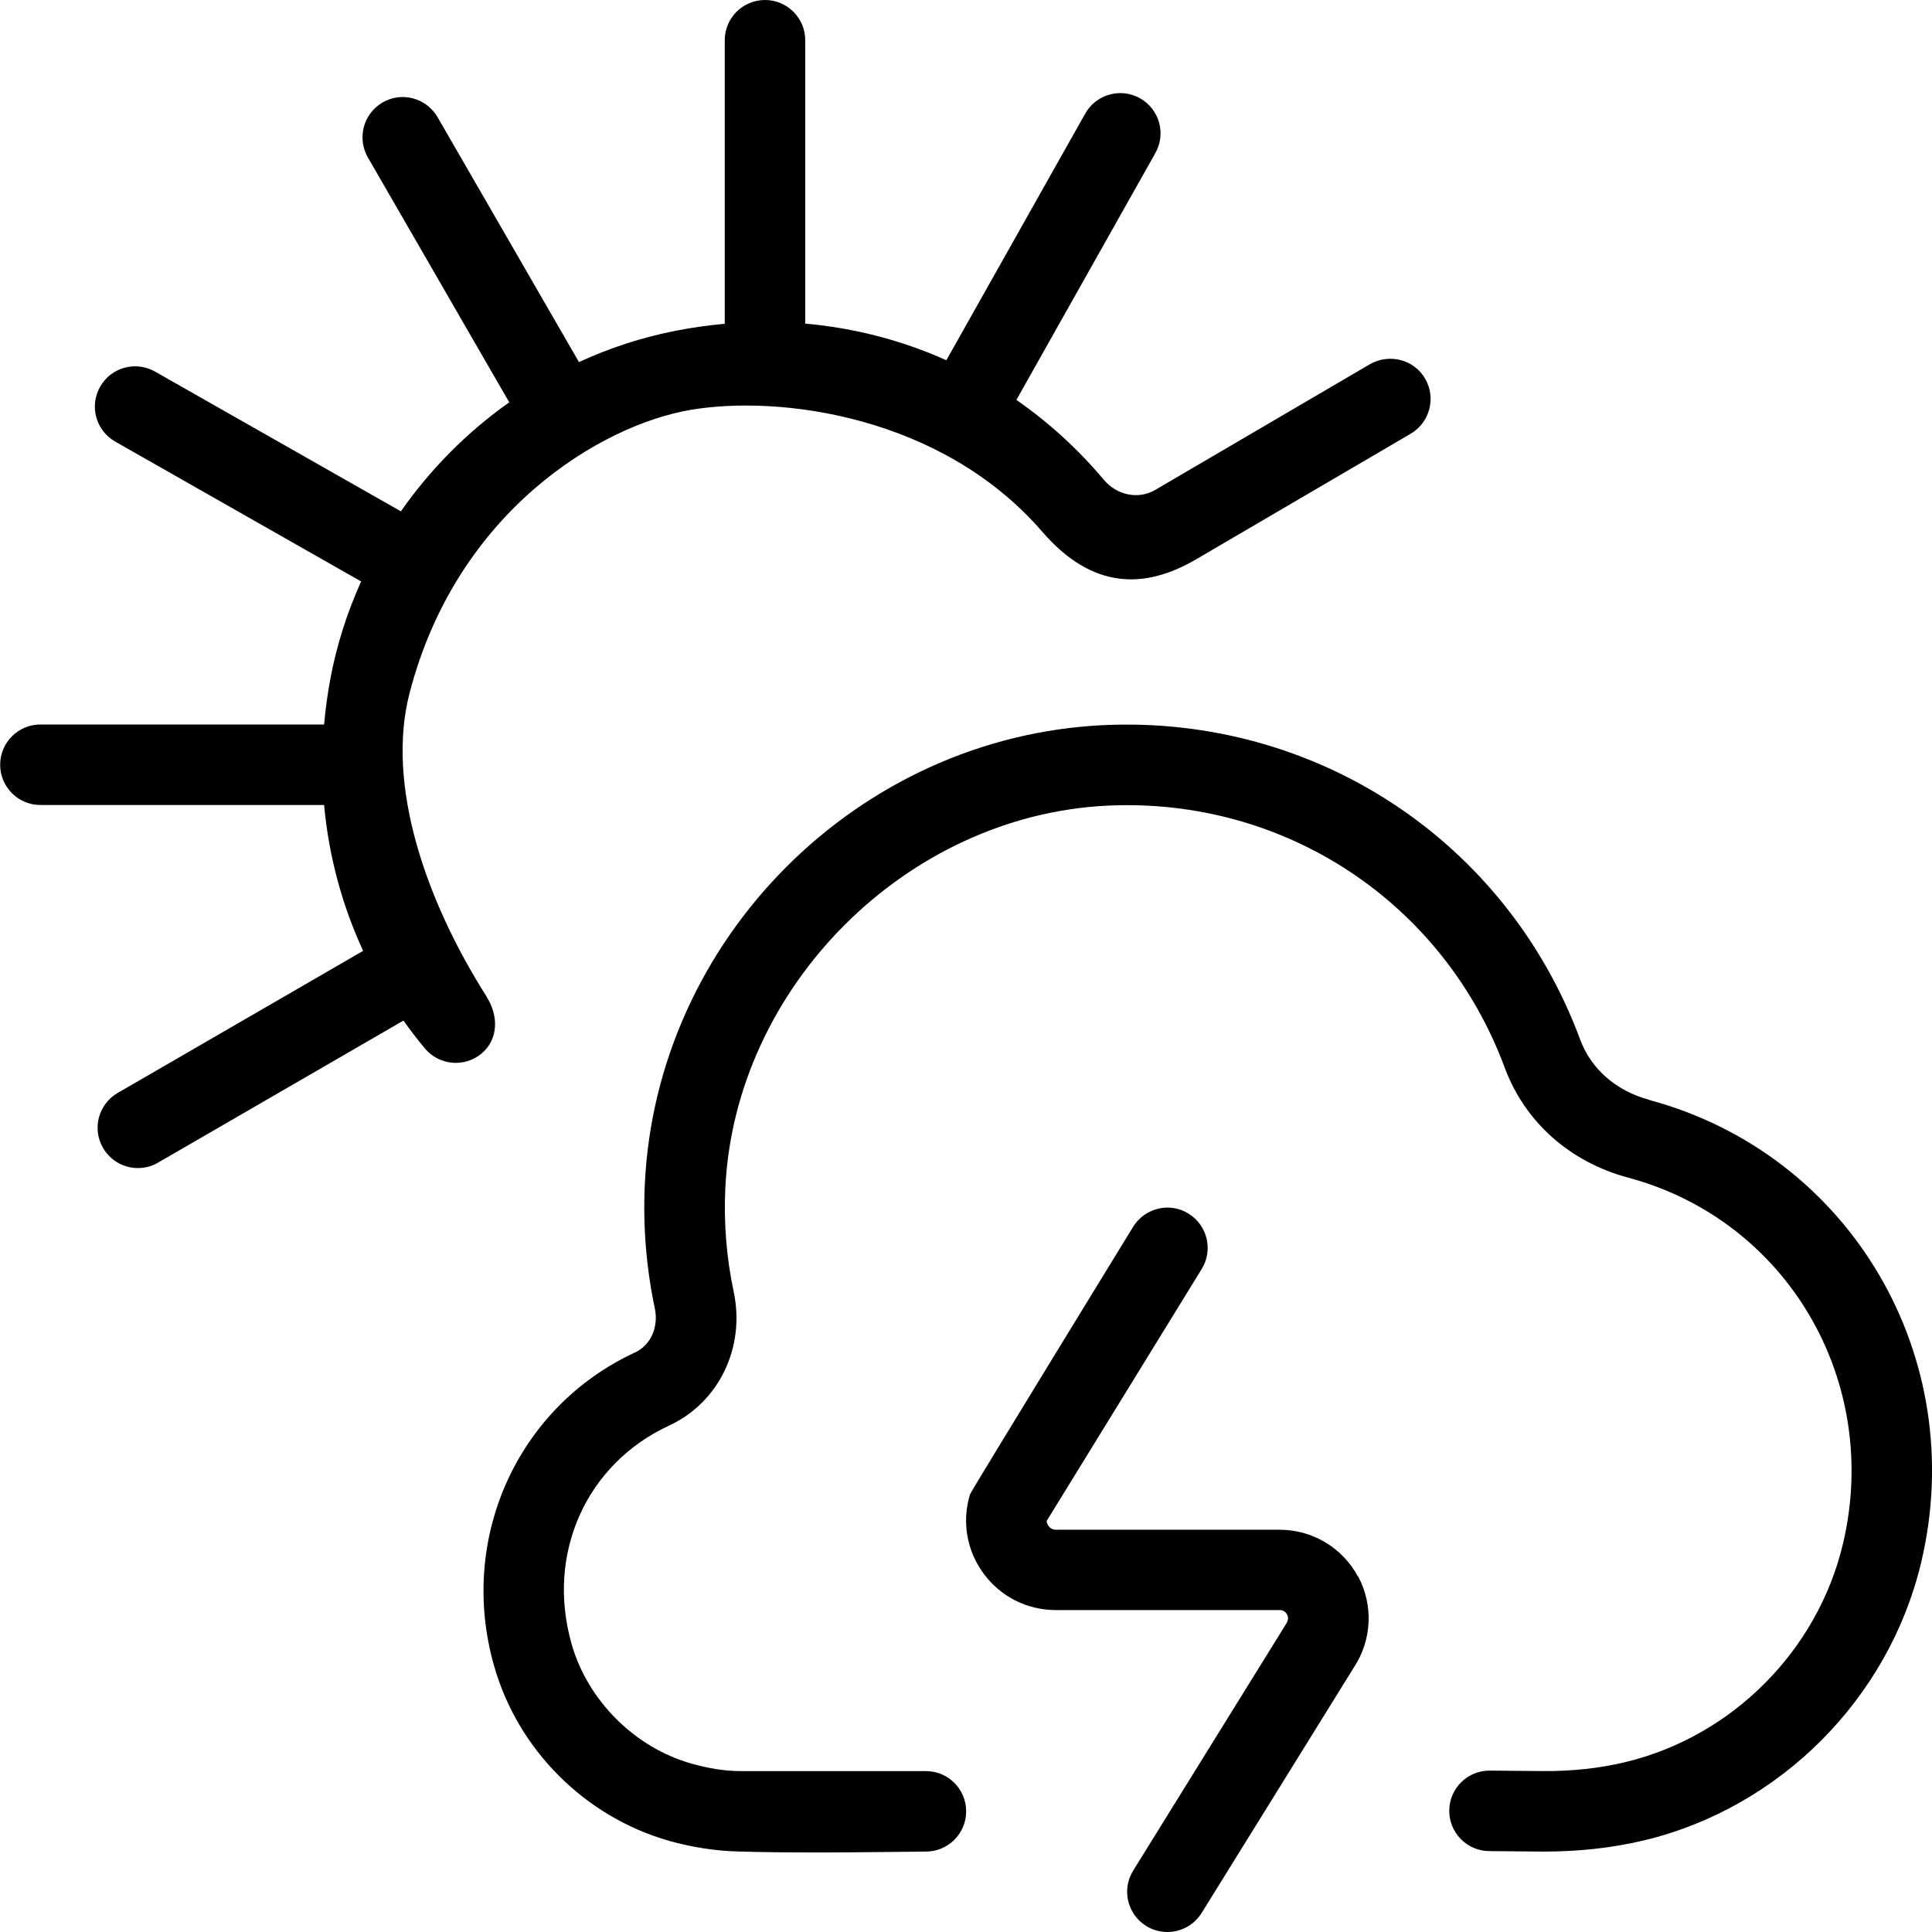 <?xml version="1.0" encoding="UTF-8"?>
<svg xmlns="http://www.w3.org/2000/svg" id="Layer_1" data-name="Layer 1" width="512" height="512" viewBox="0 0 24 24"><path d="M16.87,19.581c.193,.358,.173,.793-.052,1.133l-1.891,3.05c-.095,.152-.258,.236-.425,.236-.091,0-.182-.024-.264-.075-.234-.146-.307-.453-.161-.688l1.898-3.062c.03-.047,.032-.083,.013-.119s-.05-.055-.091-.055h-2.78c-.356,0-.683-.164-.896-.45-.212-.287-.275-.646-.171-.988,.013-.041,2.026-3.323,2.026-3.323,.146-.236,.456-.31,.688-.164,.235,.145,.309,.452,.164,.688l-1.926,3.13c.002,.026,.013,.048,.023,.062,.016,.021,.044,.047,.092,.047h2.78c.407,0,.779,.223,.972,.581ZM6.046,12.382c-.764-1.202-1.251-2.638-.959-3.769,.584-2.26,2.375-3.331,3.49-3.521,1.094-.187,3.115,.062,4.371,1.514,.626,.724,1.277,.712,1.909,.343l2.667-1.561c.238-.14,.318-.446,.179-.685s-.445-.315-.685-.179l-2.666,1.561c-.207,.123-.476,.069-.639-.124-.324-.385-.689-.717-1.087-.993l1.726-3.066c.136-.24,.051-.546-.19-.681-.238-.135-.544-.052-.681,.19l-1.725,3.064c-.551-.247-1.142-.401-1.753-.455V.5c0-.276-.224-.5-.5-.5s-.5,.224-.5,.5v3.522c-.206,.019-.413,.048-.62,.089-.415,.082-.814,.213-1.191,.387l-1.756-3.042c-.139-.239-.445-.323-.683-.183-.239,.138-.321,.443-.183,.683l1.756,3.042c-.523,.369-.979,.829-1.346,1.354l-3.054-1.736c-.24-.136-.545-.054-.682,.188-.137,.24-.053,.545,.188,.682l3.054,1.737c-.172,.381-.302,.784-.381,1.203-.036,.191-.062,.383-.079,.574H.502C.226,9,.002,9.224,.002,9.5s.224,.5,.5,.5h3.524c.058,.629,.221,1.241,.485,1.812l-3.049,1.765c-.239,.139-.321,.444-.182,.683,.093,.16,.26,.25,.433,.25,.085,0,.171-.021,.25-.067l3.049-1.765c.083,.118,.172,.233,.266,.346,.176,.211,.492,.241,.704,.063,.212-.177,.212-.471,.063-.704Zm14.441,1.28c-.409-.109-.722-.382-.857-.747-.914-2.466-3.284-4.031-5.926-3.907-3.051,.147-5.552,2.654-5.694,5.705-.024,.519,.018,1.036,.124,1.538,.05,.233-.051,.46-.244,.549-1.464,.678-2.202,2.314-1.753,3.892,.296,1.045,1.13,1.878,2.176,2.176,.286,.08,.575,.125,.858,.132,.332,.009,.572,.012,1.072,.012,.29,0,1.259-.011,1.259-.011,.276,0,.5-.224,.5-.5s-.224-.5-.5-.5c0,0-1.5,0-2.306,0-.2,0-.406-.036-.61-.094-.703-.2-1.287-.784-1.486-1.487-.318-1.118,.18-2.233,1.212-2.711,.619-.287,.949-.971,.802-1.664-.089-.418-.124-.85-.104-1.283,.117-2.5,2.245-4.632,4.744-4.754,2.206-.106,4.178,1.202,4.939,3.257,.25,.674,.81,1.171,1.536,1.365,1.973,.53,3.143,2.527,2.665,4.547-.315,1.328-1.376,2.393-2.701,2.712-.336,.081-.676,.113-1.006,.112l-.68-.006h-.004c-.274,0-.498,.221-.5,.496s.22,.502,.496,.504l.674,.006c.414,0,.834-.04,1.253-.14,1.688-.406,3.039-1.763,3.44-3.454,.604-2.549-.88-5.071-3.379-5.743Z"/></svg>
